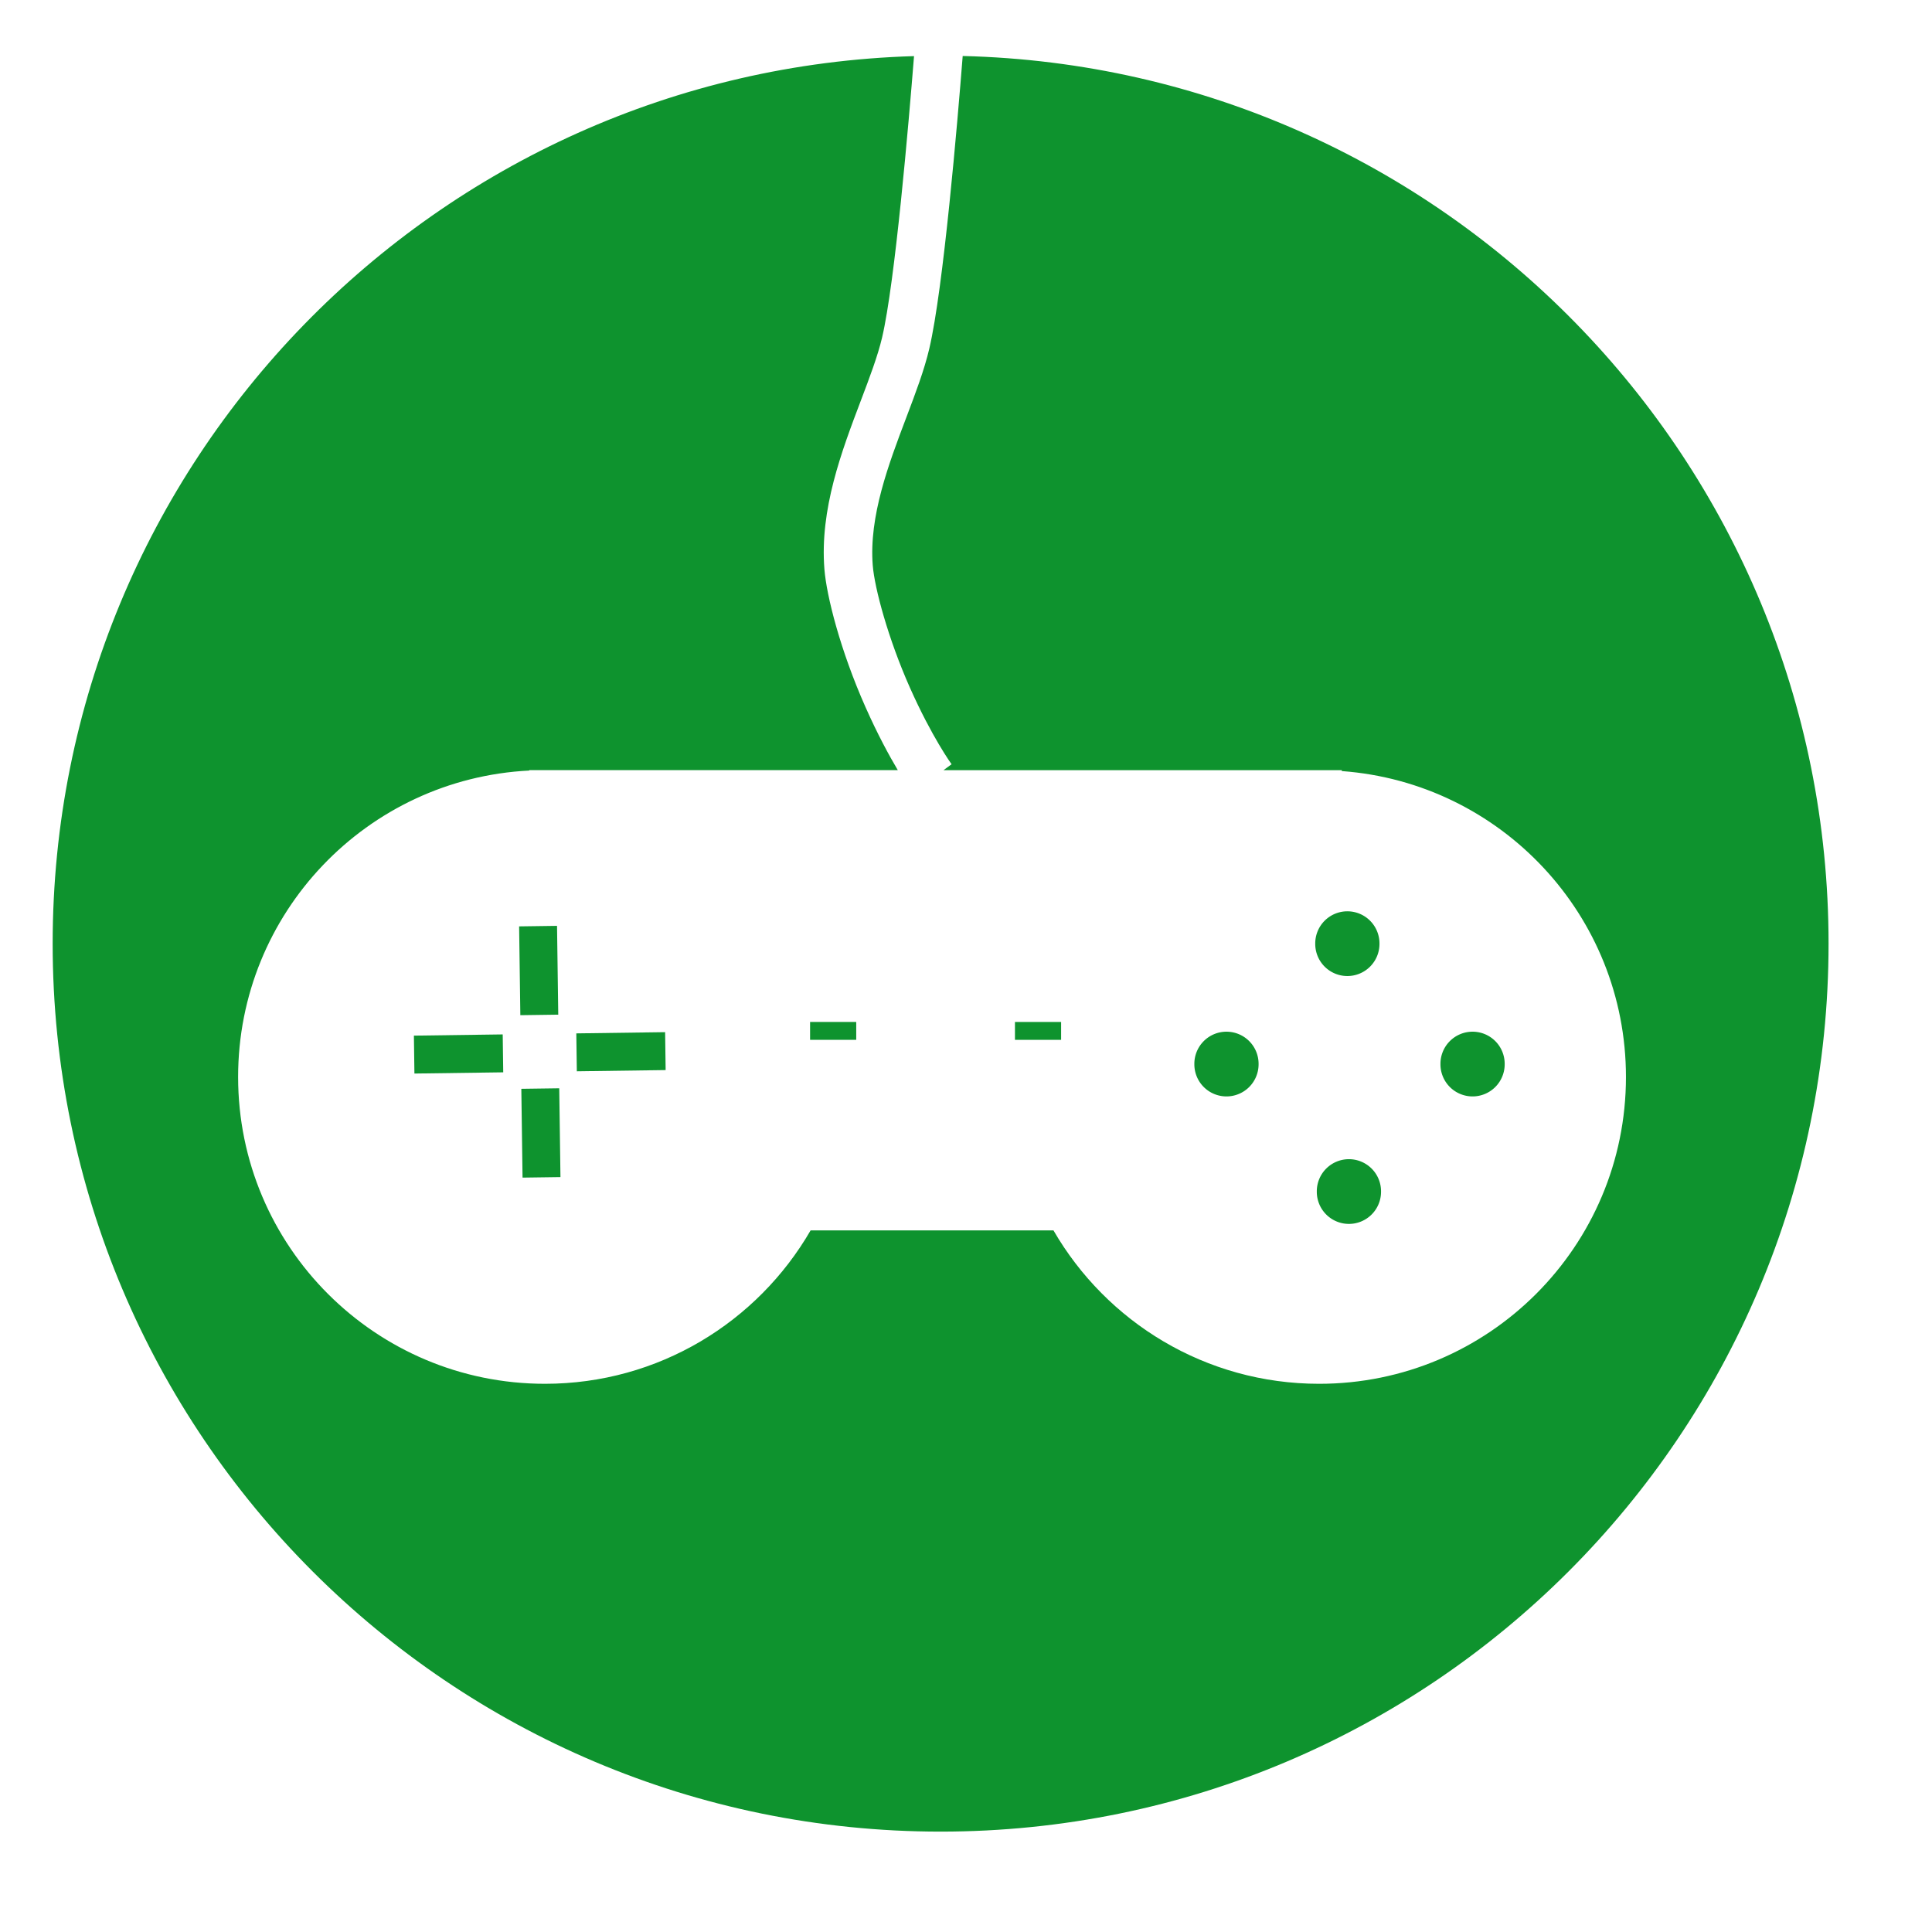 <?xml version="1.0" standalone="no"?><!DOCTYPE svg PUBLIC "-//W3C//DTD SVG 1.1//EN" "http://www.w3.org/Graphics/SVG/1.1/DTD/svg11.dtd"><svg t="1730467242231" class="icon" viewBox="0 0 1024 1024" version="1.1" xmlns="http://www.w3.org/2000/svg" p-id="7237" xmlns:xlink="http://www.w3.org/1999/xlink" width="200" height="200"><path d="M510.248 29.681c-2.765 35.115-10.216 123.201-17.696 155.075-2.687 11.45-7.328 23.687-12.24 36.644-9.287 24.493-19.812 52.252-17.738 78.265 0.965 12.106 8.191 38.919 19.678 64.767 11.65 26.214 22.001 40.487 22.104 40.628l-4.265 3.137h211.081v0.488c84.201 6.152 150.617 76.363 150.617 162.134 0 89.815-72.809 162.622-162.622 162.622-60.182 0-112.69-32.716-140.812-81.311H429.642c-28.121 48.593-80.629 81.311-140.812 81.311-89.814 0-162.622-72.808-162.622-162.622 0-87.029 68.363-158.089 154.319-162.412v-0.211h195.33c-4.549-7.645-10.644-18.83-17.088-33.328-13.379-30.1-20.685-59.025-21.812-73.161-2.533-31.769 9.08-62.396 19.326-89.419 4.603-12.141 8.951-23.608 11.25-33.404 6.86-29.237 14.064-113.295 16.921-149.133-253.403 7.452-456.541 215.206-456.541 470.414 0 259.922 210.709 470.631 470.631 470.631s470.631-210.709 470.631-470.631c0-256.009-204.414-464.272-458.927-470.484z" fill="#0e932e" p-id="7238"></path><path d="M275.791 538.068l-0.645-47.069 20.095-0.275 0.645 47.069zM352.804 567.163l-47.068 0.645-0.276-20.095 47.069-0.645zM296.409 576.817l0.645 47.067-20.095 0.275-0.645-47.068zM429.36 541.663h24.461v9.477H429.36z" fill="#0e932e" p-id="7239"></path><path d="M714.957 631.544m-17.022 0a17.022 17.022 0 1 0 34.043 0 17.022 17.022 0 1 0-34.043 0Z" fill="#0e932e" p-id="7240"></path><path d="M266.721 568.356l-47.068 0.645-0.276-20.094 47.069-0.645z" fill="#0e932e" p-id="7241"></path><path d="M780.493 563.972m-17.022 0a17.022 17.022 0 1 0 34.043 0 17.022 17.022 0 1 0-34.043 0Z" fill="#0e932e" p-id="7242"></path><path d="M714.128 500.166m-17.022 0a17.022 17.022 0 1 0 34.043 0 17.022 17.022 0 1 0-34.043 0Z" fill="#0e932e" p-id="7243"></path><path d="M650.054 563.972m-17.022 0a17.022 17.022 0 1 0 34.043 0 17.022 17.022 0 1 0-34.043 0Z" fill="#0e932e" p-id="7244"></path><path d="M537.951 541.663h24.461v9.477h-24.461z" fill="#0e932e" p-id="7245"></path></svg>